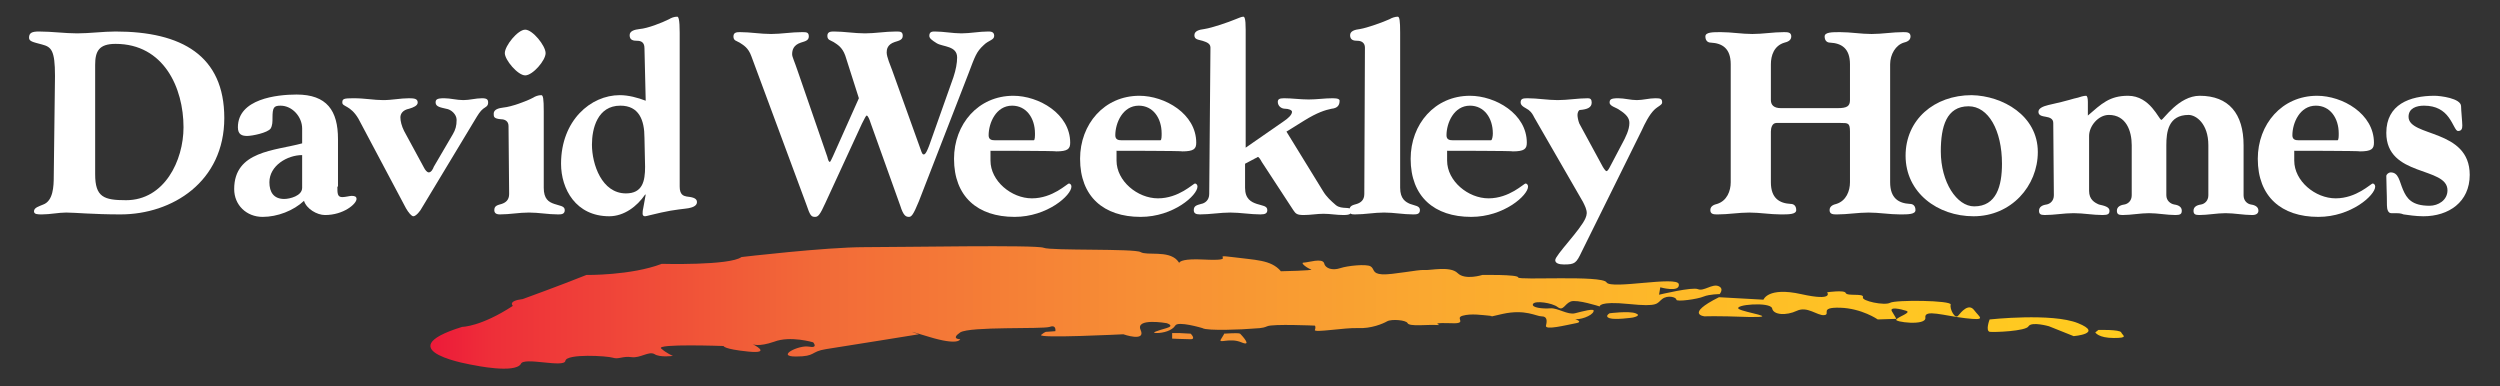 <?xml version="1.0" encoding="utf-8"?>
<!-- Generator: Adobe Illustrator 25.0.0, SVG Export Plug-In . SVG Version: 6.00 Build 0)  -->
<svg version="1.1" id="Layer_1" xmlns="http://www.w3.org/2000/svg" xmlns:xlink="http://www.w3.org/1999/xlink" x="0px" y="0px"
	 viewBox="0 0 404.6 62.5" style="enable-background:new 0 0 404.6 62.5;" xml:space="preserve">
<rect x="0" y="0" width="404.6" height="62.5" fill="#333333" stroke="none"/>
<style type="text/css">
	.st0{fill:#FFFFFF;}
	.st1{fill:url(#SVGID_1_);}
</style>
<g>
	<g>
		<g>
			<path class="st0" d="M8.9,12.3c0-4.2-0.6-4.7-2.1-5.1C5.3,6.8,4.7,6.7,4.7,6.1c0-0.8,0.5-1,1.6-1c2.1,0,4.2,0.3,6.2,0.3
				s4.2-0.3,6.2-0.3c10.7,0,17.6,3.9,17.6,14c0,10.3-8.4,15.6-16.8,15.6c-4.4,0-7.4-0.3-8.8-0.3c-1.2,0-2.6,0.3-3.9,0.3
				c-0.7,0-1.3,0-1.3-0.5c0-0.6,0.8-0.8,1.5-1.1c1.6-0.6,1.7-2.9,1.7-4.6L8.9,12.3L8.9,12.3z M15.4,28.2c0,3.7,1.4,4.2,5,4.2
				c6.2,0,9.3-6.4,9.3-11.8c0-6.4-3.2-13.5-11-13.5c-2.7,0-3.3,1.2-3.3,3.4L15.4,28.2L15.4,28.2z"/>
			<path class="st0" d="M54.6,30.2c0,1.1,0,1.7,0.8,1.7c0.5,0,1.2-0.2,1.5-0.2c0.5,0,0.8,0.1,0.8,0.5c0,0.8-2.1,2.6-5.1,2.6
				c-1.3,0-3-1-3.4-2.3c-1.7,1.6-4.3,2.6-6.7,2.6c-2.6,0-4.6-1.9-4.6-4.5c0-6.2,6.6-6.2,11-7.4v-2.4c0-1.9-1.6-3.7-3.5-3.7
				c-1.1,0-1.3,0.3-1.3,2c0,0.6,0,1.2-0.3,1.7c-0.5,0.7-3,1.2-3.8,1.2c-0.8,0-1.5-0.2-1.5-1.4c0-4.6,6.3-5.3,9.5-5.3
				c4.9,0,6.7,2.6,6.7,7.2V30.2z M48.9,25.1c-2.4,0-5.3,1.7-5.3,4.4c0,1.6,0.7,2.7,2.4,2.7c0.9,0,2.9-0.5,2.9-1.8V25.1z"/>
			<path class="st0" d="M68.3,33.6c-0.3,0.6-1,1.4-1.4,1.4c-0.3,0-0.8-0.6-1.2-1.3L58,19.2c-1.3-2.2-2.6-1.9-2.6-2.6
				c0-0.6,0.2-0.7,1.8-0.7c1.9,0,3.3,0.3,4.8,0.3s2.8-0.3,4.2-0.3c0.9,0,1.4,0.1,1.4,0.7c0,0.5-0.7,0.8-1.4,1
				c-1,0.2-1.4,0.8-1.4,1.4c0,0.6,0.2,1.4,0.6,2.2l3.2,5.9c0.2,0.4,0.5,0.8,0.8,0.8c0.4,0,0.7-0.6,0.8-0.9l3.1-5.3
				c0.4-0.7,0.6-1.3,0.6-2.3c0-0.9-0.9-1.7-1.7-1.8c-0.8-0.2-1.7-0.3-1.7-1c0-0.5,0.2-0.7,1.4-0.7c1,0,2,0.3,3.1,0.3
				c1,0,2-0.3,3-0.3c0.8,0,1,0.2,1,0.7c0,0.6-0.4,0.7-0.8,1c-0.5,0.4-0.8,0.9-1.4,1.9L68.3,33.6z"/>
			<path class="st0" d="M82.3,20.4c0-0.8-0.6-1.1-1.2-1.1c-1.2-0.1-1.2-0.4-1.2-0.9c0-0.7,0.8-0.9,1.6-1c1.2-0.1,3.7-1,4.8-1.6
				c0.3-0.2,0.8-0.4,1.3-0.4c0.3,0,0.4,0.6,0.4,2.6v12.4c0,1.8,0.8,2.3,1.7,2.6c0.8,0.3,1.7,0.3,1.7,1s-0.6,0.7-1.1,0.7
				c-1.6,0-3.1-0.3-4.7-0.3s-3.1,0.3-4.7,0.3c-0.7,0-0.9-0.3-0.9-0.7c0-0.7,0.5-0.8,1.2-1c0.6-0.2,1.2-0.6,1.2-1.6L82.3,20.4
				L82.3,20.4z M88.3,8.6c0,1.2-2.1,3.6-3.3,3.6c-1.2,0-3.3-2.5-3.3-3.6c0-1.2,2.1-3.8,3.3-3.8S88.3,7.4,88.3,8.6z"/>
			<path class="st0" d="M104.3,7.8c0-1-0.6-1.2-1.2-1.2c-0.6,0-1.2-0.1-1.2-0.9c0-0.7,0.8-0.9,1.6-1c1.3-0.1,3.6-1,4.8-1.6
				c0.3-0.2,0.8-0.4,1.3-0.4c0.2,0,0.4,0.4,0.4,2.6v24.9c0,1.3,0.6,1.5,1.1,1.6c0.8,0.1,1.7,0.2,1.7,0.9c0,0.7-0.9,0.9-1.4,1
				c-0.5,0.1-2.2,0.2-4.4,0.7c-1.4,0.3-2.4,0.6-2.6,0.6c-0.2,0-0.4-0.1-0.4-0.4c0-0.2,0-0.5,0.1-0.9l0.4-2.2h-0.1
				c-1.3,1.9-3.4,3.5-5.8,3.5c-5.4,0-7.8-4.4-7.8-8.5c0-7,4.8-11.1,9.5-11.1c1.4,0,2.9,0.4,4.2,0.9L104.3,7.8L104.3,7.8z
				 M104.3,22.3c0-2.9-0.9-5.2-3.9-5.2c-3.7,0-4.6,3.7-4.6,6.3c0,3.2,1.6,7.9,5.5,7.9c2.7,0,3.1-2,3.1-4.3L104.3,22.3L104.3,22.3z"
				/>
		</g>
		<g>
			<path class="st0" d="M121.6,9.1c-0.5-1.4-1.3-1.8-1.9-2.2c-0.5-0.3-1-0.3-1-1s0.6-0.7,1.1-0.7c1.6,0,3.3,0.3,5,0.3
				c1.6,0,3.3-0.3,5-0.3c0.7,0,1.1,0,1.1,0.7s-0.7,0.8-1.3,1c-1.2,0.4-1.4,1.2-1.4,1.9c0,0.4,0.4,1.2,0.9,2.7l4.8,13.9
				c0.1,0.4,0.2,0.8,0.4,0.8c0.1,0,0.3-0.5,0.5-0.9l4.2-9.4L136.8,9c-0.5-1.4-1.3-1.8-1.9-2.2c-0.5-0.3-1-0.3-1-1s0.6-0.7,1.1-0.7
				c1.6,0,3.3,0.3,5,0.3c1.6,0,3.3-0.3,5-0.3c0.7,0,1.1,0,1.1,0.7s-0.7,0.8-1.3,1c-1.2,0.4-1.3,1.2-1.3,1.7c0,0.7,0.6,2.1,0.9,2.9
				l4.6,12.8c0.2,0.6,0.3,0.8,0.5,0.8c0.3,0,0.6-0.7,0.9-1.5l3.9-11c0.4-1.2,0.6-2.3,0.6-3.2c0-1.9-2.3-1.7-3.3-2.3
				c-0.8-0.5-1.2-0.8-1.2-1.2c0-0.7,0.5-0.7,0.9-0.7c1.4,0,2.9,0.3,4.3,0.3c1.4,0,2.9-0.3,4.3-0.3c0.4,0,1,0,1,0.7s-0.9,0.7-1.7,1.5
				c-1.2,1.1-1.4,1.8-2.5,4.7l-8,20.6c-0.9,2.2-1.2,2.5-1.6,2.5c-0.5,0-0.9-0.2-1.4-1.8l-4.8-13.4c-0.2-0.7-0.5-1.2-0.6-1.2
				c-0.2,0-0.3,0.4-0.8,1.3l-5.9,12.8c-0.9,2-1.2,2.3-1.7,2.3c-0.6,0-0.8-0.2-1.4-2L121.6,9.1z"/>
			<path class="st0" d="M160.3,24.4V26c0,3.3,3.4,6.1,6.7,6.1c3.4,0,5.7-2.4,6-2.4c0.2,0,0.4,0.2,0.4,0.5c0,1.4-3.9,4.9-9.2,4.9
				c-6,0-9.8-3.3-9.8-9.4c0-5.6,3.9-10.2,9.6-10.2c4.1,0,9.2,2.9,9.2,7.6c0,1-0.4,1.4-2.3,1.4C171,24.4,160.3,24.4,160.3,24.4z
				 M167.3,22.7c0.2,0,0.2-0.7,0.2-1.1c0-2.5-1.4-4.5-3.7-4.5c-2.6,0-3.8,2.8-3.8,4.8c0,0.7,0.5,0.8,1,0.8H167.3z"/>
			<path class="st0" d="M180.7,24.4V26c0,3.3,3.4,6.1,6.7,6.1c3.4,0,5.7-2.4,6-2.4c0.2,0,0.4,0.2,0.4,0.5c0,1.4-3.9,4.9-9.2,4.9
				c-6,0-9.8-3.3-9.8-9.4c0-5.6,3.9-10.2,9.6-10.2c4.1,0,9.2,2.9,9.2,7.6c0,1-0.4,1.4-2.3,1.4C191.4,24.4,180.7,24.4,180.7,24.4z
				 M187.8,22.7c0.2,0,0.2-0.7,0.2-1.1c0-2.5-1.4-4.5-3.7-4.5c-2.6,0-3.8,2.8-3.8,4.8c0,0.7,0.5,0.8,1,0.8H187.8z"/>
			<path class="st0" d="M195.9,7.7c0-0.7-0.7-0.9-1.3-1.1c-0.7-0.2-1.3-0.2-1.3-0.9s0.8-0.9,1.6-1c1.3-0.2,3.9-1.1,5.1-1.6
				c0.3-0.1,0.9-0.4,1.2-0.4c0.2,0,0.4,0.2,0.4,2.1v19.1l6.2-4.3c0.6-0.4,1.3-1,1.3-1.5c0-0.3-0.6-0.5-1.1-0.5
				c-0.7,0-1.2-0.5-1.2-1.1c0-0.4,0.2-0.6,1-0.6c1.3,0,2.6,0.2,4,0.2c1.3,0,2.6-0.2,3.9-0.2c0.9,0,1.1,0.2,1.1,0.4
				c0,0.7-0.3,1.2-1.3,1.3c-1,0.2-2.3,0.6-4.4,1.9l-2.9,1.8l5.9,9.6c0.6,1,1.3,1.6,2.1,2.3c1,0.8,2.5,0.1,2.5,0.9
				c0,0.5-0.2,0.7-1.3,0.7s-2.1-0.2-3.2-0.2s-2.1,0.2-3.2,0.2s-1.3-0.2-1.7-0.8l-5.1-7.8c-0.2-0.4-0.5-0.8-0.6-0.8
				c-0.1,0-0.3,0.2-0.4,0.2l-1.7,0.9v3.9c0,1.8,1,2.3,1.9,2.6c0.9,0.3,1.7,0.3,1.7,1c0,0.5-0.3,0.7-1.1,0.7c-1.6,0-3.3-0.3-4.9-0.3
				c-1.6,0-3.3,0.3-4.9,0.3c-0.7,0-1-0.2-1-0.7c0-0.7,0.5-0.8,1.2-1c0.6-0.1,1.3-0.6,1.3-1.6L195.9,7.7L195.9,7.7z"/>
			<path class="st0" d="M220.9,7.7c0-0.8-0.6-1.1-1.2-1.1c-0.6,0-1.2-0.1-1.2-0.9c0-0.7,0.8-0.9,1.6-1c1.2-0.2,3.7-1.1,4.8-1.6
				c0.3-0.2,0.9-0.4,1.3-0.4c0.3,0,0.4,0.6,0.4,2.6v25.1c0,1.8,0.9,2.3,1.6,2.6c0.8,0.3,1.6,0.3,1.6,1s-0.6,0.7-1.1,0.7
				c-1.6,0-3.1-0.3-4.7-0.3s-3.1,0.3-4.7,0.3c-0.5,0-0.9,0-0.9-0.7s0.5-0.8,1.2-1c0.6-0.2,1.2-0.6,1.2-1.6L220.9,7.7L220.9,7.7z"/>
			<path class="st0" d="M234.2,24.4V26c0,3.3,3.4,6.1,6.7,6.1c3.4,0,5.7-2.4,6-2.4c0.2,0,0.4,0.2,0.4,0.5c0,1.4-3.9,4.9-9.2,4.9
				c-6,0-9.8-3.3-9.8-9.4c0-5.6,3.9-10.2,9.6-10.2c4.1,0,9.2,2.9,9.2,7.6c0,1-0.4,1.4-2.3,1.4C245,24.4,234.2,24.4,234.2,24.4z
				 M241.3,22.7c0.2,0,0.3-0.7,0.3-1.1c0-2.5-1.4-4.5-3.7-4.5c-2.6,0-3.8,2.8-3.8,4.8c0,0.7,0.5,0.8,1,0.8H241.3z"/>
			<path class="st0" d="M262.5,23.3c0.6-1.1,1.2-2.3,1.2-3.4c0-0.8-0.5-1.4-1.6-2.1c-0.5-0.4-1.6-0.6-1.6-1.2c0-0.5,0.2-0.7,1.4-0.7
				c1,0,2,0.3,3,0.3c1,0,2-0.3,3-0.3c0.9,0,1.1,0.1,1.1,0.7c0,0.4-0.7,0.6-1.3,1.2c-0.8,0.8-1.5,2.2-2,3.3L256,40.7
				c-0.9,1.9-1.1,2.1-2.9,2.1c-0.8,0-1.4-0.2-1.4-0.7c0-0.8,4.1-4.9,4.9-6.8c0.1-0.2,0.2-0.6,0.2-0.8c0-0.6-0.3-1.2-0.6-1.8
				L248.3,19c-0.2-0.4-0.4-0.8-0.9-1.2c-0.4-0.3-1.3-0.6-1.3-1.2c0-0.6,0.3-0.7,1.1-0.7c1.6,0,3.3,0.3,4.9,0.3
				c1.6,0,3.3-0.3,4.9-0.3c0.4,0,0.6,0.2,0.6,0.7c0,0.8-0.7,1.1-1.9,1.2c-0.2,0-0.4,0.4-0.4,0.8c0,0.3,0.1,0.9,0.3,1.4l3.8,7
				c0.3,0.5,0.5,0.7,0.6,0.7s0.3-0.2,0.5-0.6L262.5,23.3z"/>
		</g>
		<g>
			<path class="st0" d="M297.4,17.5c1.5,0,2-0.3,2-1.3v-5.8c0-2.6-1.4-3.4-3.2-3.5c-0.5,0-0.9-0.3-0.9-1s1.2-0.7,2.5-0.7
				c1.7,0,3.4,0.3,5.1,0.3c1.7,0,3.4-0.3,5.1-0.3c0.6,0,1.2,0,1.2,0.7s-0.7,0.9-1.1,1c-1.3,0.4-2.2,1.9-2.2,3.5v19.1
				c0,2.6,1.4,3.4,3.2,3.5c0.5,0,0.9,0.3,0.9,1s-1.2,0.7-2.5,0.7c-1.7,0-3.4-0.3-5.1-0.3c-1.7,0-3.4,0.3-5.1,0.3
				c-0.6,0-1.2,0-1.2-0.7s0.7-0.9,1.1-1c1.6-0.5,2.2-2.1,2.2-3.5v-8.2c0-1.4-0.3-1.4-1.5-1.4h-10.4c-0.7,0-0.9,0.8-0.9,1.4v8.2
				c0,2.6,1.4,3.4,3.2,3.5c0.5,0,0.9,0.3,0.9,1s-1.2,0.7-2.5,0.7c-1.7,0-3.4-0.3-5.1-0.3c-1.7,0-3.4,0.3-5.1,0.3
				c-0.6,0-1.2,0-1.2-0.7s0.7-0.9,1.1-1c1.6-0.5,2.2-2.1,2.2-3.5V10.4c0-2.6-1.4-3.4-3.2-3.5c-0.5,0-0.9-0.3-0.9-1s1.2-0.7,2.5-0.7
				c1.7,0,3.4,0.3,5.1,0.3c1.7,0,3.4-0.3,5.1-0.3c0.6,0,1.2,0,1.2,0.7s-0.7,0.9-1.1,1c-1.7,0.5-2.2,2.1-2.2,3.5v5.8
				c0,0.8,0.5,1.3,1.6,1.3H297.4z"/>
			<path class="st0" d="M329.8,24.6c0,5.5-4.3,10.4-10.4,10.4c-5.8,0-11-3.8-11-9.8c0-5.8,4.6-9.8,10.7-9.8
				C324.1,15.5,329.8,18.7,329.8,24.6z M314.1,24.5c0,5,2.6,8.9,5.4,8.9c3.6,0,4.5-3.3,4.5-6.9c0-5.4-2.2-9.3-5.4-9.3
				C315,17.2,314.1,20.5,314.1,24.5z"/>
			<path class="st0" d="M332.3,19.9c0-0.7-0.6-0.9-1.2-1c-0.6-0.1-1.2-0.2-1.2-0.8c0-0.6,0.8-0.9,1.6-1.1c3.6-0.8,3.8-1,4.8-1.2
				c0.3-0.1,0.9-0.3,1.3-0.3c0.2,0,0.3,0.4,0.3,1v2.2c2.2-1.9,3.5-3.2,6.5-3.2c3.6,0,5,3.9,5.4,3.9c0.3,0,2.8-3.9,6.2-3.9
				c4.7,0,7.1,2.9,7.1,8v8.1c0,0.9,0.6,1.4,1.2,1.5c0.7,0.1,1.2,0.4,1.2,1c0,0.4-0.3,0.7-1,0.7c-1.4,0-2.9-0.3-4.3-0.3
				c-1.4,0-2.9,0.3-4.3,0.3c-0.7,0-0.9-0.2-0.9-0.7c0-0.6,0.5-0.9,1.2-1c0.6-0.1,1.2-0.6,1.2-1.5v-8.1c0-3.5-2-4.9-3.2-4.9
				c-3.3,0-3.6,2.8-3.6,4.9v8.1c0,0.9,0.7,1.4,1.3,1.5c0.7,0.1,1.2,0.4,1.2,1c0,0.5-0.2,0.7-1,0.7c-1.4,0-2.9-0.3-4.3-0.3
				c-1.4,0-2.9,0.3-4.3,0.3c-0.7,0-0.9-0.2-0.9-0.7c0-0.6,0.5-0.9,1.2-1c0.6-0.1,1.2-0.6,1.2-1.5v-8.1c0-2.3-0.9-4.9-3.7-4.9
				c-1.7,0-3.2,1.8-3.2,3.4v8.9c0,1.4,0.9,1.9,1.6,2.2c0.9,0.2,1.7,0.4,1.7,1c0,0.5-0.2,0.7-1.1,0.7c-1.6,0-3.1-0.3-4.7-0.3
				c-1.6,0-3.1,0.3-4.7,0.3c-0.7,0-0.9-0.2-0.9-0.7c0-0.6,0.5-0.9,1.2-1c0.6-0.1,1.2-0.6,1.2-1.5L332.3,19.9L332.3,19.9z"/>
			<path class="st0" d="M371.3,24.4V26c0,3.3,3.4,6.1,6.7,6.1c3.4,0,5.7-2.4,6-2.4c0.2,0,0.4,0.2,0.4,0.5c0,1.4-3.9,4.9-9.2,4.9
				c-6,0-9.8-3.3-9.8-9.4c0-5.6,3.9-10.2,9.6-10.2c4.1,0,9.2,2.9,9.2,7.6c0,1-0.4,1.4-2.3,1.4C382,24.4,371.3,24.4,371.3,24.4z
				 M378.3,22.7c0.2,0,0.2-0.7,0.2-1.1c0-2.5-1.4-4.5-3.7-4.5c-2.6,0-3.8,2.8-3.8,4.8c0,0.7,0.5,0.8,1,0.8H378.3z"/>
			<path class="st0" d="M394,15.5c0.9,0,4.3,0.4,4.3,1.7c0,0.6,0.2,2.6,0.2,3.1c0,0.5-0.1,0.9-0.7,0.9c-0.4,0-0.7-1.1-1.5-2.2
				c-0.8-1.1-2-1.9-4-1.9c-1.2,0-2.5,0.4-2.5,1.8c0,3.3,9.9,1.9,9.9,9.4c0,4.4-3.4,6.7-7.5,6.7c-1.2,0-2.5-0.2-3.2-0.3
				c-0.5-0.2-0.9-0.2-1.2-0.2s-0.5,0-0.8,0c-0.5,0-0.7-0.6-0.7-1.3c0-2-0.1-3.4-0.1-4.7c0-0.3,0.4-0.6,0.7-0.6c1.3,0,1.4,1.4,2,2.8
				s1.4,2.6,4.3,2.6c1.4,0,2.9-0.9,2.9-2.5c0-3.9-9.9-2.1-9.9-9.3C386.2,16.9,390,15.5,394,15.5z"/>
		</g>
		
			<linearGradient id="SVGID_1_" gradientUnits="userSpaceOnUse" x1="63.43" y1="187.776" x2="312.577" y2="187.776" gradientTransform="matrix(1.1 0 0 -1.1 -7.648957e-02 256.422)">
			<stop  offset="0" style="stop-color:#ED1A39"/>
			<stop  offset="3.660000e-02" style="stop-color:#EE2F39"/>
			<stop  offset="0.228" style="stop-color:#F26A38"/>
			<stop  offset="0.413" style="stop-color:#F78D35"/>
			<stop  offset="0.587" style="stop-color:#FAA830"/>
			<stop  offset="0.748" style="stop-color:#FEBB28"/>
			<stop  offset="0.89" style="stop-color:#FFC722"/>
			<stop  offset="1" style="stop-color:#FFCB1F"/>
		</linearGradient>
		<path class="st1" d="M76.7,59.1c0,0-14.5-2.3-1.9-6.2c0,0,3,0,8.2-3.4c0,0-0.9-0.8,1.6-1.1c0,0,6.6-2.4,10.3-3.9
			c0,0,7.2,0.1,12.2-1.8c0,0,11,0.3,12.9-1.1c0,0,13.6-1.6,19.9-1.6s27.8-0.4,29,0.1c1.2,0.5,14.7,0.1,15.7,0.7s4.4-0.3,5.9,1.3
			c1.4,1.6-1.9-0.4,4.2-0.1c6.1,0.3,0.9-0.9,4.7-0.4c3.7,0.5,6.3,0.4,7.9,2.3c0,0,5.4-0.1,4.9-0.3c-0.5-0.1-1.9-1.1-1.2-1.1
			s3-0.8,3.3,0.1c0.2,0.9,1.4,1.2,2.6,0.8c1.2-0.4,4.2-0.7,4.9-0.3s0.2,1.2,1.9,1.3c1.6,0.1,5.9-0.8,6.8-0.7
			c0.9,0.1,4.2-0.7,5.4,0.5s4,0.3,4,0.3s5.8-0.1,5.8,0.4c0,0.5,13.6-0.4,14.3,0.8s11.5-1.1,11.7,0.3s-3,0.5-3,0.5l-0.2,1.2
			c0,0,5.4-1.3,6.3-0.9c0.9,0.4,2.3-0.9,3.3-0.5s0.2,1.3,0.2,1.3s-1.6,0-2.6,0.4c-0.9,0.4-4.4,0.9-4.4,0.5s-1.4-0.8-2.3-0.1
			c-0.9,0.7-0.5,1.3-5.4,0.8s-4.7,0.4-4.7,0.4s-3.7-1.2-4.7-0.8s-1.2,1.6-2.1,0.9c-0.9-0.7-3.7-1.1-4-0.5s1.6,0.8,2.8,0.7
			c1.2-0.1,2.8,1.1,4,0.8c1.2-0.3,3.3-0.9,3-0.3c-0.2,0.7-2.3,1.5-3.3,1.2c-0.9-0.3,2.1,0.4,0.5,0.7c-1.6,0.3-5.1,1.2-4.9,0.4
			c0.2-0.8,0.2-1.5-0.7-1.5c-0.9,0-2.6-1.2-6.3-0.4c-3.7,0.8-0.9,0.4-2.1,0.3c-1.2-0.1-3-0.4-4.4,0c-1.4,0.4,1.2,1.4-2.3,1.2
			c-3.5-0.1-0.5,0.4-1.9,0.3c-1.4-0.1-4.4,0.3-4.7-0.3c-0.2-0.5-2.6-0.7-3.3-0.3s-2.6,1.2-4.7,1.1c-2.1-0.1-7.2,0.8-7,0.3
			c0.2-0.5,0-0.7,0-0.7s-6.8-0.3-7.7,0.1c-0.9,0.4-1.6,0.3-2.6,0.4c-0.9,0.1-7.2,0.4-7.9-0.1c0,0-4-1.2-4.4-0.4
			c-0.5,0.8-1.9,1.2-3,1.2s0.2-0.4,1.6-0.8c1.4-0.4,0-0.8,0-0.8s-5.1-0.9-4.2,1.1c0.9,2-2.8,0.7-2.8,0.7s-14,0.7-13.3,0.1
			s0.9-0.5,0.9-0.5l1.4-0.1c0,0,0.2-1.1-0.9-0.7c-1.2,0.4-12.9-0.1-14.5,0.9c-1.6,1.1,0,1.1,0,1.1s-0.2,1.1-5.1-0.4
			s-1.6-0.4-1.6-0.4s-12.4,2-15,2.4s-1.6,1.2-4.9,1.2c-3.3,0,0.5-1.9,2.1-1.6c1.6,0.3,0.7-0.7,0.7-0.7s-3.7-1.1-6.3-0.1
			c-2.6,0.9-3.5,0.4-3.5,0.4s3.3,1.6-0.7,1.2c-4-0.4-4-0.9-4-0.9s-11-0.4-10.1,0.4c0.9,0.8,1.9,1.2,1.9,1.2s-2.1,0.3-3-0.3
			c-0.9-0.5-2.3,0.7-3.7,0.5s-2.1,0.4-3,0.1c-0.9-0.3-7.5-0.7-7.7,0.5c-0.2,1.2-6.8-0.7-7.2,0.5C83.3,60.5,76.7,59.1,76.7,59.1z
			 M197.6,54.9c-0.5,0.8,1.4-0.3,3.3,0.5c1.9,0.8,0-1.2-0.2-1.4c-0.2-0.1-0.9-0.1-2.6,0C198.1,54.1,198.1,54.1,197.6,54.9z
			 M260.5,50.7c0,0-0.9,0.5,0,0.8c0.9,0.3,3.7-0.1,3.7-0.1s1.6-0.3,0.5-0.7C263.6,50.3,260.5,50.7,260.5,50.7z M283,51.3
			c5.4,0.1-0.7-0.7-1.6-1.3c-0.9-0.7,5.1-1.2,5.4-0.1c0.2,1.1,2.3,1.2,4,0.4s3.3,0.8,4.4,0.7c1.2-0.1-0.9-1.3,2.6-1.2
			c3.5,0.1,6.1,1.9,6.1,1.9l3-0.1c0,0-0.2-0.4-0.7-1.2s1.4-0.4,2.3-0.1c0.9,0.3-1.2,0.9-1.6,1.4c-0.5,0.4,4.9,1.1,4.7-0.3
			s3-0.3,6.5,0.1c3.5,0.4,2.3-0.1,1.4-1.3c-0.9-1.2-2.1,0.3-2.6,0.9s-1.4-1.1-1.2-1.8c0.2-0.7-8.9-0.8-9.8-0.3
			c-0.9,0.5-4.7-0.3-4.4-0.9c0.2-0.7-2.6-0.1-2.8-0.7c-0.2-0.5-3-0.1-3-0.1s1.2,1.5-4.2,0.3c-5.4-1.2-6.1,0.9-6.1,0.9l-7.2-0.4
			c-5.6,2.8-2.3,3.1-2.3,3.1S277.6,51.1,283,51.3z M322,53.7c0.7,0.1,5.9-0.1,6.3-0.9c0.5-0.8,3.3,0,3.3,0l4,1.6
			c0,0,4.9-0.4,0.7-2.1S322,51.7,322,51.7S321.3,53.5,322,53.7z M339.1,53.8c0,0,0.5,0.9,3,0.9s1.4-0.4,1.2-0.9
			c-0.2-0.5-3.7-0.4-3.7-0.4 M189.7,53.9v0.9c0,0,2.1,0.1,3,0.1c0.9,0,0-0.9,0-0.9l-1.9-0.1H189.7z"/>
	</g>
</g>
</svg>
